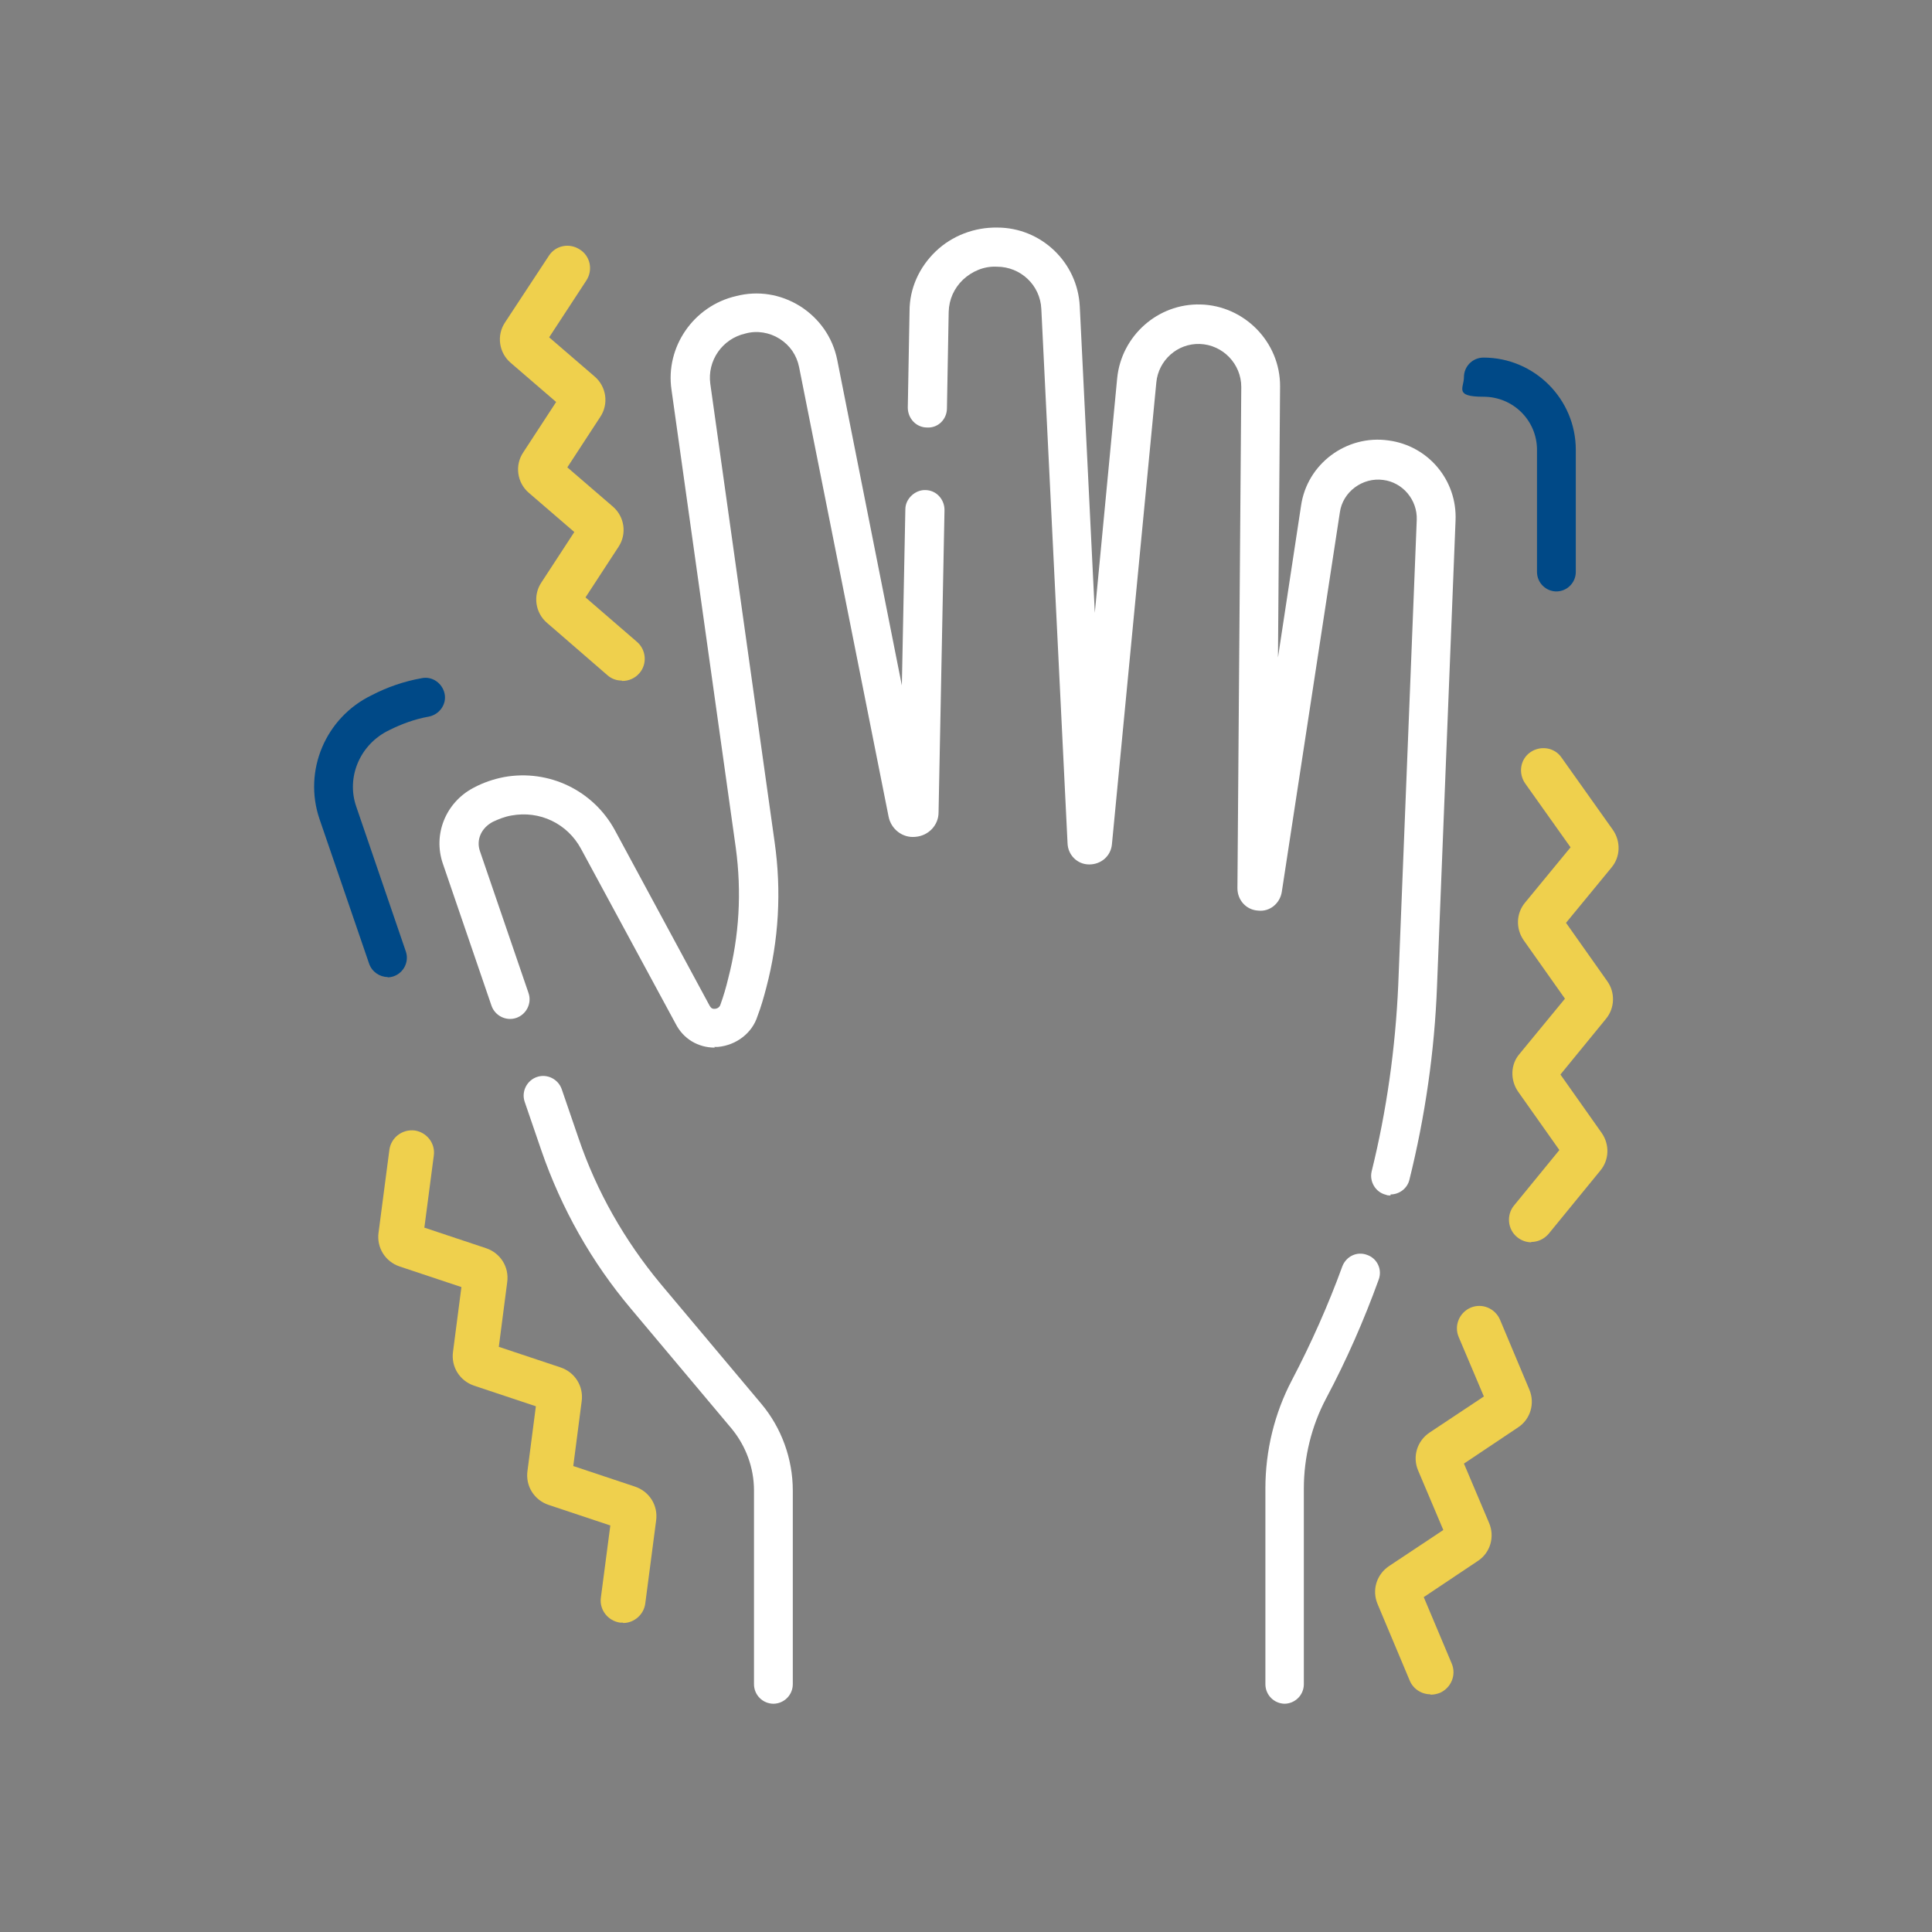 <?xml version="1.0" encoding="UTF-8"?> <svg xmlns="http://www.w3.org/2000/svg" id="Layer_1" version="1.1" viewBox="0 0 552.7 552.7"><rect x="0" y="0" width="552.7" height="552.7" fill="#808080" stroke="none"/><defs><style> .st0 { fill: #004987; } .st1 { fill: #fff; } .st2 { fill: #efd04d; } </style></defs><g id="Layer_2"><g><g id="g1495"><path class="st1" d="M221.3,487.4c-3.1,0-5.6-2.5-5.6-5.6v-55.4c0-6.5-2.3-12.7-6.4-17.7l-28.8-34.3c-11.3-13.4-19.9-28.7-25.6-45.2l-4.8-14c-1-2.9.6-6.1,3.5-7.1s6.1.6,7.1,3.5l4.8,14c5.2,15.3,13.2,29.3,23.5,41.7l28.8,34.3c5.8,6.9,9,15.8,9,24.8v55.4c0,3.1-2.5,5.6-5.6,5.6h.1Z"></path></g><g id="g1499"><path class="st1" d="M204.5,299.7c-4.8,0-9-2.5-11.2-6.8l-27.1-50.1c-3.9-7.2-11.8-11-19.9-9.5-1.8.3-3.6,1-5.3,1.8-3.4,1.8-4.8,5.2-3.7,8.4l13.9,40.6c1,2.9-.6,6.1-3.5,7.1s-6.1-.6-7.1-3.5l-13.9-40.6c-2.9-8.4.8-17.5,8.7-21.7,3-1.6,5.8-2.5,8.8-3.1,12.8-2.3,25.5,3.8,31.7,15.2l27.1,50.2c.2.3.5,1,1.5.9.3,0,1.3-.2,1.6-1.2.9-2.5,1.6-4.9,2.2-7.4,3.2-12.3,3.9-24.8,2.2-37.4l-18.4-131.1c-1.8-12.2,6.3-24,18.5-26.8,6.2-1.6,12.7-.6,18.3,2.9,5.5,3.5,9.3,8.9,10.6,15.3l18.5,93.2,1-50.4c0-3.1,2.9-5.6,5.7-5.5,3.1,0,5.5,2.6,5.5,5.7l-1.7,86.5c0,3.7-2.9,6.7-6.6,7-3.7.4-7-2.2-7.7-5.8l-25.6-128.6c-.7-3.4-2.6-6.2-5.6-8.1-2.9-1.8-6.4-2.4-9.7-1.5-6.7,1.5-11,7.8-10.1,14.4l18.4,131.1c2,14,1.2,28.1-2.4,41.7-.7,2.7-1.5,5.5-2.5,8.1-1.5,4.8-6,8.3-11.3,8.8h-1.1l.2.2ZM257.4,232.2h0Z"></path></g><g id="g1503"><path class="st1" d="M397.8,342c-.4,0-.9,0-1.3-.2-3-.7-4.8-3.8-4.1-6.7,4.3-17.4,6.8-35.3,7.6-53.2l5.3-133.2c.2-5.7-4-10.7-9.6-11.4-5.9-.8-11.6,3.4-12.4,9.3l-16.6,108.5c-.5,3.3-3.4,5.8-6.8,5.4-3.4-.2-5.9-3-5.9-6.4l1.1-143.4c0-6.6-5.3-12.1-11.9-12.3-6.4-.2-11.8,4.7-12.4,11l-12.7,132.1c-.3,3.4-3.1,5.8-6.5,5.8s-6.1-2.7-6.2-6.1l-7.5-152.8c-.3-6.8-5.9-12.1-12.7-12.1-3.7-.2-7.1,1.3-9.7,3.7-2.6,2.5-4,5.7-4.1,9.2l-.5,27.6c0,3.1-2.5,5.7-5.7,5.5-3.1,0-5.5-2.6-5.5-5.7l.5-27.6c0-6.4,2.7-12.5,7.5-17.1,4.7-4.5,11.1-6.9,17.6-6.8h0c12.5,0,23,9.9,23.6,22.6l4.3,87.6,6.4-67.1c1.2-12.1,11.6-21.4,23.8-21.1,12.6.3,22.9,10.8,22.8,23.5l-.6,77.5,6.6-43.4c1.7-12,13-20.4,25-18.7,11.4,1.5,19.7,11.4,19.2,22.9l-5.3,133.2c-.7,18.6-3.4,37.3-7.9,55.4-.6,2.5-2.9,4.2-5.4,4.2v.3ZM355.6,253.4h0Z"></path></g><g id="g1507"><path class="st1" d="M367.6,487.4c-3.1,0-5.6-2.5-5.6-5.6v-56c0-10.8,2.6-21.5,7.6-31,5.5-10.5,10.4-21.5,14.4-32.5,1.1-2.9,4.2-4.4,7.1-3.3,2.9,1,4.4,4.2,3.3,7.1-4.2,11.6-9.2,23-15,33.9-4.2,7.9-6.4,16.9-6.4,25.8v56c0,3.1-2.5,5.6-5.6,5.6h.2Z"></path></g><g id="g1511"><path class="st0" d="M110.9,279.5c-2.3,0-4.5-1.5-5.3-3.8l-14.2-41.4c-4.7-13.8,1.7-29,14.9-35.4,4.4-2.3,9.3-4,14.4-4.9,3-.6,5.9,1.5,6.5,4.5s-1.5,5.9-4.5,6.5c-4,.7-7.8,2.1-11.4,3.9-8.3,4-12.3,13.4-9.4,21.8l14.2,41.5c1,2.9-.6,6.1-3.5,7.1-.6.2-1.2.3-1.8.3h.1Z"></path></g><g id="g1515"><path class="st2" d="M177.9,194.7c-1.5,0-3-.5-4.2-1.6l-17.2-14.9c-3.4-2.9-4.1-7.9-1.6-11.6l9.4-14.4-13-11.2c-3.4-2.9-4.1-7.9-1.6-11.6l9.4-14.4-13-11.2c-3.4-2.9-4.1-7.9-1.6-11.6l12.5-19c1.9-3,5.9-3.8,8.9-1.8,3,1.9,3.8,5.9,1.8,8.9l-10.6,16.2,13,11.2c3.4,2.9,4.1,7.9,1.6,11.6l-9.4,14.4,13,11.2c3.4,2.9,4.1,7.9,1.6,11.6l-9.4,14.4,14.7,12.7c2.7,2.3,3,6.4.7,9-1.3,1.5-3.1,2.2-4.8,2.2h-.2ZM160.9,112.2h0ZM155.1,99.2h0Z"></path></g><g id="g1519"><path class="st2" d="M438.1,355.4c-1.4,0-2.9-.5-4.1-1.5-2.7-2.2-3.1-6.3-.9-9l13-15.9-11.8-16.7c-2.3-3.3-2.2-7.8.4-10.8l13-15.8-11.8-16.7c-2.3-3.3-2.2-7.7.4-10.8l13-15.8-13-18.3c-2-2.9-1.4-6.9,1.5-8.9s6.9-1.4,8.9,1.5l14.7,20.7c2.3,3.3,2.2,7.7-.4,10.8l-13,15.8,11.8,16.7c2.3,3.2,2.2,7.7-.4,10.8l-13,15.9,11.8,16.7c2.3,3.3,2.2,7.7-.4,10.8l-14.8,18.1c-1.3,1.5-3.1,2.3-5,2.3h0ZM447.9,326.8h0ZM444.5,309.6h0ZM449.3,288.1h0ZM446.2,261.6h0ZM450.8,244.7h0ZM451,240h0Z"></path></g><g id="g1523"><path class="st2" d="M178.2,464.2h-.8c-3.5-.5-6-3.7-5.5-7.2l2.7-20.6-17.7-5.9c-4.1-1.4-6.6-5.4-6-9.7l2.4-18.5-17.7-5.9c-4.1-1.4-6.6-5.4-6-9.7l2.4-18.5-17.7-5.9c-4.1-1.4-6.6-5.4-6-9.7l3.1-23.7c.5-3.5,3.7-5.9,7.2-5.5,3.5.5,6,3.7,5.5,7.2l-2.7,20.6,17.7,5.9c4.1,1.4,6.6,5.4,6,9.7l-2.4,18.5,17.7,5.9c4.1,1.4,6.6,5.4,6,9.7l-2.4,18.5,17.7,5.9c4.1,1.4,6.6,5.4,6,9.7l-3.1,23.7c-.4,3.2-3.2,5.6-6.3,5.6h0Z"></path></g><g id="g1527"><path class="st2" d="M409.2,484.7c-2.5,0-4.9-1.5-5.9-3.9l-9.2-21.9c-1.7-4-.3-8.5,3.3-10.9l15.5-10.3-7.2-17c-1.7-4-.3-8.5,3.3-10.9l15.5-10.3-7.2-17c-1.4-3.3.2-7,3.4-8.4,3.3-1.4,7,.2,8.4,3.4l8.4,20c1.7,4,.3,8.6-3.3,10.9l-15.4,10.3,7.2,17c1.7,4,.3,8.6-3.3,10.9l-15.4,10.3,8,19c1.4,3.3-.2,7-3.4,8.4-.8.3-1.7.5-2.5.5h-.2ZM415.4,435.9h0ZM425.6,402.3h0ZM427,397.6h0Z"></path></g><g id="g1531"><path class="st0" d="M445.3,169.2c-3.1,0-5.6-2.5-5.6-5.6v-34.9c0-8.4-6.8-15.2-15.3-15.2s-5.6-2.5-5.6-5.6,2.5-5.6,5.6-5.6c14.5,0,26.4,11.8,26.4,26.4v34.9c0,3.1-2.5,5.6-5.6,5.6h.1Z"></path></g></g></g></svg> 